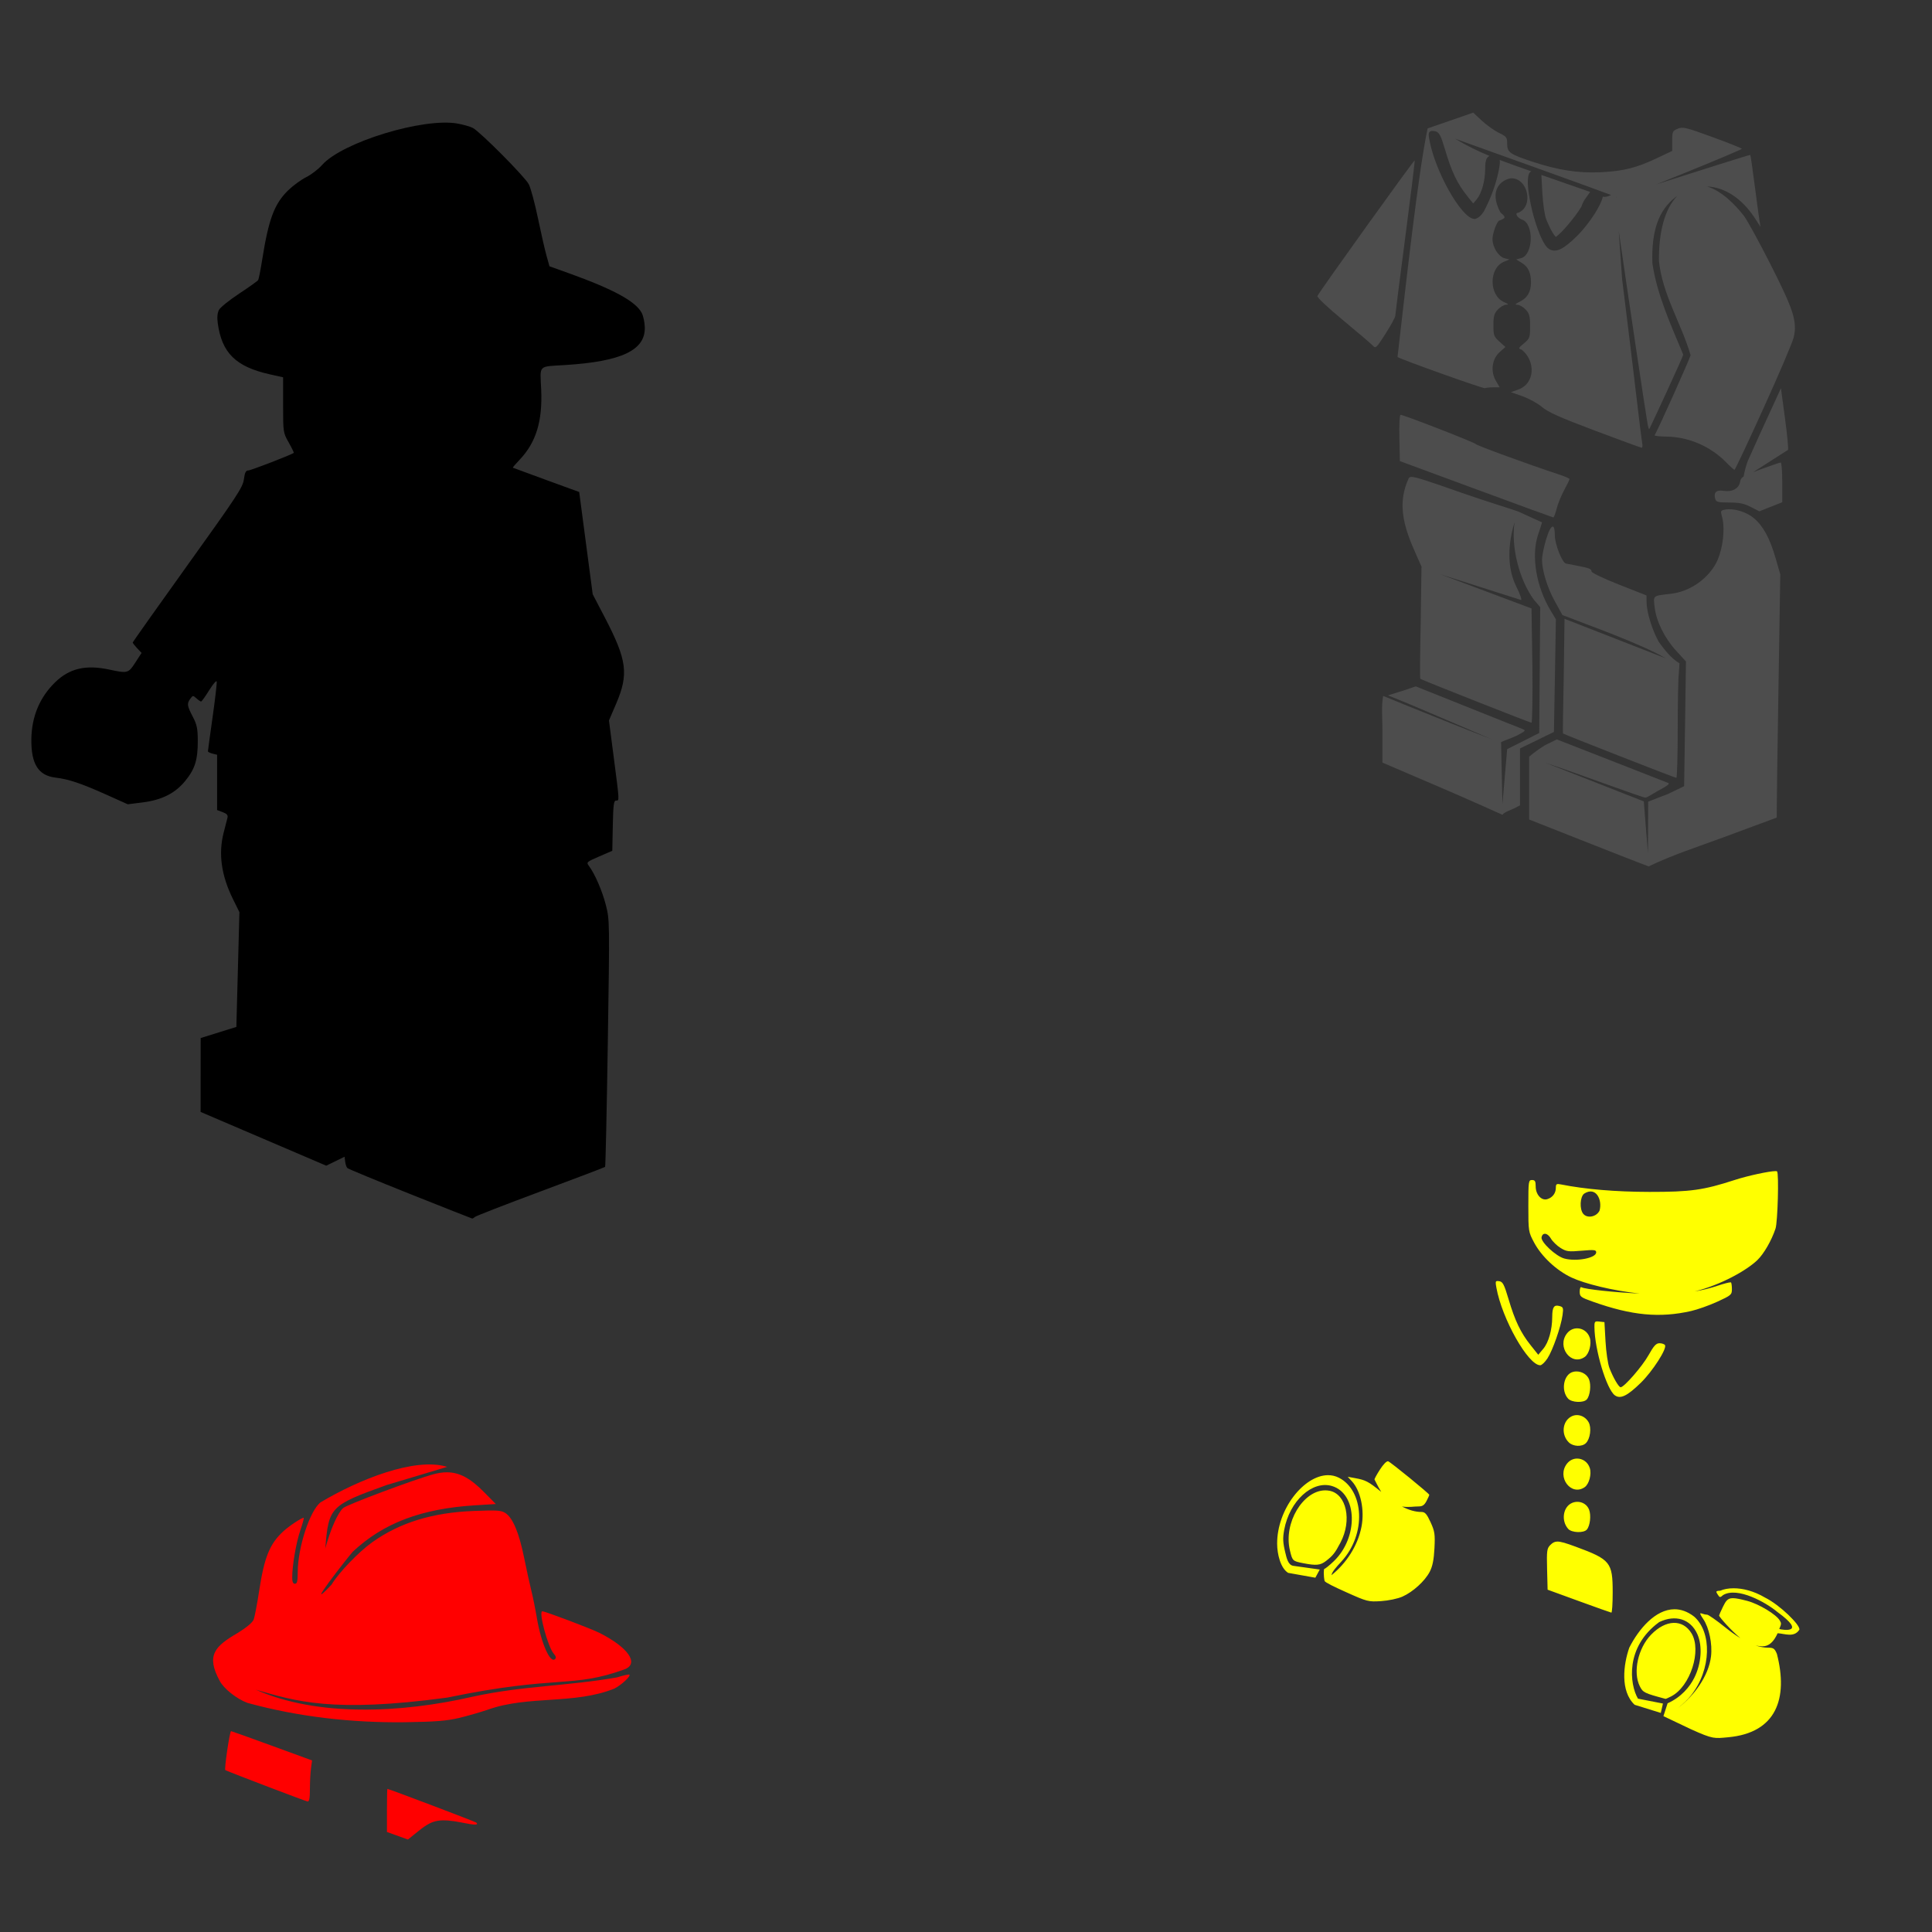 <?xml version="1.0" encoding="UTF-8" standalone="no"?>
<!-- Created with Inkscape (http://www.inkscape.org/) -->

<svg
   xmlns:dc="http://purl.org/dc/elements/1.1/"
   xmlns:cc="http://creativecommons.org/ns#"
   xmlns:rdf="http://www.w3.org/1999/02/22-rdf-syntax-ns#"
   xmlns:svg="http://www.w3.org/2000/svg"
   xmlns="http://www.w3.org/2000/svg"
   xmlns:sodipodi="http://sodipodi.sourceforge.net/DTD/sodipodi-0.dtd"
   xmlns:inkscape="http://www.inkscape.org/namespaces/inkscape"
   width="1080"
   height="1080"
   id="svg2"
   version="1.1"
   inkscape:version="0.47 r22583"
   sodipodi:docname="Rolled.svg">
  <rect width="100%" height="100%" fill="#333333" stroke="none"/>
  <defs
     id="defs4">
    <inkscape:perspective
       sodipodi:type="inkscape:persp3d"
       inkscape:vp_x="0 : 526.18109 : 1"
       inkscape:vp_y="0 : 1000 : 0"
       inkscape:vp_z="744.09448 : 526.18109 : 1"
       inkscape:persp3d-origin="372.04724 : 350.78739 : 1"
       id="perspective10" />
    <inkscape:perspective
       id="perspective2820"
       inkscape:persp3d-origin="0.5 : 0.33333333 : 1"
       inkscape:vp_z="1 : 0.5 : 1"
       inkscape:vp_y="0 : 1000 : 0"
       inkscape:vp_x="0 : 0.5 : 1"
       sodipodi:type="inkscape:persp3d" />
    <inkscape:perspective
       id="perspective2947"
       inkscape:persp3d-origin="0.5 : 0.33333333 : 1"
       inkscape:vp_z="1 : 0.5 : 1"
       inkscape:vp_y="0 : 1000 : 0"
       inkscape:vp_x="0 : 0.5 : 1"
       sodipodi:type="inkscape:persp3d" />
    <inkscape:perspective
       id="perspective2973"
       inkscape:persp3d-origin="0.5 : 0.33333333 : 1"
       inkscape:vp_z="1 : 0.5 : 1"
       inkscape:vp_y="0 : 1000 : 0"
       inkscape:vp_x="0 : 0.5 : 1"
       sodipodi:type="inkscape:persp3d" />
    <inkscape:perspective
       id="perspective3537"
       inkscape:persp3d-origin="0.5 : 0.33333333 : 1"
       inkscape:vp_z="1 : 0.5 : 1"
       inkscape:vp_y="0 : 1000 : 0"
       inkscape:vp_x="0 : 0.5 : 1"
       sodipodi:type="inkscape:persp3d" />
    <inkscape:perspective
       id="perspective3625"
       inkscape:persp3d-origin="0.5 : 0.33333333 : 1"
       inkscape:vp_z="1 : 0.5 : 1"
       inkscape:vp_y="0 : 1000 : 0"
       inkscape:vp_x="0 : 0.5 : 1"
       sodipodi:type="inkscape:persp3d" />
    <inkscape:perspective
       id="perspective3641"
       inkscape:persp3d-origin="0.5 : 0.33333333 : 1"
       inkscape:vp_z="1 : 0.5 : 1"
       inkscape:vp_y="0 : 1000 : 0"
       inkscape:vp_x="0 : 0.5 : 1"
       sodipodi:type="inkscape:persp3d" />
    <inkscape:perspective
       id="perspective3721"
       inkscape:persp3d-origin="0.5 : 0.33333333 : 1"
       inkscape:vp_z="1 : 0.5 : 1"
       inkscape:vp_y="0 : 1000 : 0"
       inkscape:vp_x="0 : 0.5 : 1"
       sodipodi:type="inkscape:persp3d" />
    <inkscape:perspective
       id="perspective3764"
       inkscape:persp3d-origin="0.5 : 0.33333333 : 1"
       inkscape:vp_z="1 : 0.5 : 1"
       inkscape:vp_y="0 : 1000 : 0"
       inkscape:vp_x="0 : 0.5 : 1"
       sodipodi:type="inkscape:persp3d" />
    <inkscape:perspective
       id="perspective3778"
       inkscape:persp3d-origin="0.5 : 0.33333333 : 1"
       inkscape:vp_z="1 : 0.5 : 1"
       inkscape:vp_y="0 : 1000 : 0"
       inkscape:vp_x="0 : 0.5 : 1"
       sodipodi:type="inkscape:persp3d" />
    <inkscape:perspective
       id="perspective3925"
       inkscape:persp3d-origin="0.5 : 0.33333333 : 1"
       inkscape:vp_z="1 : 0.5 : 1"
       inkscape:vp_y="0 : 1000 : 0"
       inkscape:vp_x="0 : 0.5 : 1"
       sodipodi:type="inkscape:persp3d" />
    <inkscape:perspective
       id="perspective4184"
       inkscape:persp3d-origin="0.5 : 0.33333333 : 1"
       inkscape:vp_z="1 : 0.5 : 1"
       inkscape:vp_y="0 : 1000 : 0"
       inkscape:vp_x="0 : 0.5 : 1"
       sodipodi:type="inkscape:persp3d" />
    <inkscape:perspective
       id="perspective4206"
       inkscape:persp3d-origin="0.5 : 0.33333333 : 1"
       inkscape:vp_z="1 : 0.5 : 1"
       inkscape:vp_y="0 : 1000 : 0"
       inkscape:vp_x="0 : 0.5 : 1"
       sodipodi:type="inkscape:persp3d" />
    <inkscape:perspective
       id="perspective4206-4"
       inkscape:persp3d-origin="0.5 : 0.33333333 : 1"
       inkscape:vp_z="1 : 0.5 : 1"
       inkscape:vp_y="0 : 1000 : 0"
       inkscape:vp_x="0 : 0.5 : 1"
       sodipodi:type="inkscape:persp3d" />
    <inkscape:perspective
       id="perspective4206-9"
       inkscape:persp3d-origin="0.5 : 0.33333333 : 1"
       inkscape:vp_z="1 : 0.5 : 1"
       inkscape:vp_y="0 : 1000 : 0"
       inkscape:vp_x="0 : 0.5 : 1"
       sodipodi:type="inkscape:persp3d" />
    <inkscape:perspective
       id="perspective4246"
       inkscape:persp3d-origin="0.5 : 0.33333333 : 1"
       inkscape:vp_z="1 : 0.5 : 1"
       inkscape:vp_y="0 : 1000 : 0"
       inkscape:vp_x="0 : 0.5 : 1"
       sodipodi:type="inkscape:persp3d" />
    <inkscape:perspective
       id="perspective4268"
       inkscape:persp3d-origin="0.5 : 0.33333333 : 1"
       inkscape:vp_z="1 : 0.5 : 1"
       inkscape:vp_y="0 : 1000 : 0"
       inkscape:vp_x="0 : 0.5 : 1"
       sodipodi:type="inkscape:persp3d" />
    <inkscape:perspective
       id="perspective4292"
       inkscape:persp3d-origin="0.5 : 0.33333333 : 1"
       inkscape:vp_z="1 : 0.5 : 1"
       inkscape:vp_y="0 : 1000 : 0"
       inkscape:vp_x="0 : 0.5 : 1"
       sodipodi:type="inkscape:persp3d" />
    <inkscape:perspective
       id="perspective4306"
       inkscape:persp3d-origin="0.5 : 0.33333333 : 1"
       inkscape:vp_z="1 : 0.5 : 1"
       inkscape:vp_y="0 : 1000 : 0"
       inkscape:vp_x="0 : 0.5 : 1"
       sodipodi:type="inkscape:persp3d" />
    <inkscape:perspective
       id="perspective4623"
       inkscape:persp3d-origin="0.5 : 0.33333333 : 1"
       inkscape:vp_z="1 : 0.5 : 1"
       inkscape:vp_y="0 : 1000 : 0"
       inkscape:vp_x="0 : 0.5 : 1"
       sodipodi:type="inkscape:persp3d" />
  </defs>
  <sodipodi:namedview
     id="base"
     pagecolor="#ffffff"
     bordercolor="#666666"
     borderopacity="1.0"
     inkscape:pageopacity="0.0"
     inkscape:pageshadow="2"
     inkscape:zoom="0.32081698"
     inkscape:cx="940.44776"
     inkscape:cy="589.28196"
     inkscape:document-units="in"
     inkscape:current-layer="layer1"
     showgrid="false"
     units="in"
     inkscape:showpageshadow="false"
     borderlayer="false"
     inkscape:window-width="1024"
     inkscape:window-height="742"
     inkscape:window-x="1148"
     inkscape:window-y="-4"
     inkscape:window-maximized="1" />
  <g
     inkscape:label="Layer 1"
     inkscape:groupmode="layer"
     id="layer1"
     transform="translate(0,27.64)">
    <path
       style="fill:#000000"
       d="m 229.177,639.786 c -18.796,-7.487 -34.56,-14.012 -35.033,-14.5 -0.472,-0.488 -1.01,-2.106 -1.194,-3.596 l -0.335,-2.709 -5.126,2.503 -5.126,2.502 -35.112,-15.025 -35.112,-15.025 0.018,-20.649 0.018,-20.649 9.977,-3.112 9.977,-3.112 0.853,-32.078 0.853,-32.078 -3.628,-7.355 c -6.509,-13.192 -8.201,-25.318 -5.177,-37.084 0.87,-3.383 1.817,-7.076 2.106,-8.206 0.403,-1.578 -0.205,-2.33 -2.622,-3.243 l -3.147,-1.188 0,-15.447 0,-15.447 -2.563,-0.643 c -1.41,-0.354 -2.563,-0.943 -2.563,-1.308 0,-0.366 1.17,-8.941 2.599,-19.056 1.43,-10.115 2.468,-19.073 2.307,-19.906 -0.161,-0.833 -2.051,1.334 -4.2,4.815 -2.149,3.482 -4.189,6.331 -4.532,6.331 -0.344,0 -1.511,-0.801 -2.593,-1.78 -1.872,-1.694 -2.037,-1.685 -3.413,0.196 -2.004,2.741 -1.845,3.933 1.342,10.028 2.347,4.489 2.792,6.629 2.816,13.564 0.037,10.562 -1.567,15.693 -6.989,22.345 -5.682,6.972 -13.08,10.691 -23.986,12.059 l -8.17,1.024 -11.678,-5.243 c -14.373,-6.453 -21.241,-8.762 -28.772,-9.674 -9.564,-1.159 -13.615,-7.641 -13.437,-21.503 0.161,-12.602 4.676,-23.381 13.313,-31.789 7.978,-7.765 17.097,-9.905 30.217,-7.091 10.308,2.211 10.693,2.108 14.595,-3.92 l 3.484,-5.382 -2.468,-2.619 c -1.357,-1.44 -2.468,-2.877 -2.468,-3.193 0,-0.316 13.834,-19.859 30.742,-43.429 27.581,-38.448 30.81,-43.365 31.399,-47.809 0.503,-3.792 1.079,-4.953 2.458,-4.953 1.371,0 23.735,-8.636 25.425,-9.818 0.178,-0.124 -1.091,-2.732 -2.819,-5.795 -3.121,-5.531 -3.143,-5.673 -3.143,-21.016 l 0,-15.448 -7.432,-1.658 c -18.983,-4.234 -26.838,-11.951 -29.098,-28.584 -0.447,-3.289 -0.218,-5.761 0.69,-7.457 0.747,-1.395 5.84,-5.493 11.319,-9.106 5.479,-3.613 10.235,-7.012 10.57,-7.554 0.335,-0.542 1.328,-5.533 2.207,-11.091 3.633,-22.976 6.834,-31.551 14.59,-39.086 2.745,-2.667 7.265,-5.969 10.043,-7.337 2.778,-1.368 6.778,-4.434 8.888,-6.812 11.338,-12.779 56.836,-26.645 75.879,-23.125 3.23,0.597 6.999,1.678 8.377,2.403 4.173,2.195 29.212,27.391 31.312,31.509 1.079,2.116 3.361,10.572 5.071,18.792 1.709,8.22 3.865,17.667 4.789,20.993 l 1.681,6.048 10.901,3.917 c 25.035,8.996 37.353,15.722 40.72,22.234 0.862,1.667 1.618,5.277 1.681,8.024 0.29,12.75 -12.959,19.034 -44.315,21.019 -15.615,0.988 -14.246,-0.381 -13.609,13.621 0.806,17.713 -2.844,29.652 -12.012,39.29 -2.262,2.378 -3.996,4.396 -3.854,4.485 0.142,0.089 8.552,3.184 18.688,6.878 l 18.43,6.716 3.775,28.578 3.775,28.578 6.68,12.814 c 12.562,24.097 13.558,31.774 6.308,48.652 l -3.903,9.086 2.741,21.107 c 3.194,24.595 3.147,23.67 1.202,23.67 -1.241,0 -1.559,2.492 -1.794,14.041 l -0.285,14.041 -7.325,3.164 c -6.954,3.004 -7.249,3.266 -5.812,5.181 3.384,4.509 7.503,13.994 9.536,21.958 2.141,8.386 2.149,8.928 1.095,77.194 -0.584,37.812 -1.264,68.951 -1.511,69.199 -0.247,0.247 -16.513,6.432 -36.147,13.744 -19.633,7.312 -36.136,13.726 -36.671,14.255 -0.536,0.528 -1.228,0.911 -1.538,0.852 -0.31,-0.06 -15.942,-6.234 -34.738,-13.722 z"
       id="path4374" />
    <path
       style="fill:#4d4d4d"
       d="m 823.545,35.32 -25.499,8.829 c -5.359,25.392 -12.125,87.217 -16.825,127.768 1.976,1.405 47.829,17.768 48.83,17.426 0.751,-0.257 2.913,-0.465 4.821,-0.465 l 3.466,0 -2.13,-3.64 c -3.116,-5.281 -2.198,-12.203 2.13,-16.07 l 3.195,-2.846 -3.35,-3.001 c -3.076,-2.749 -3.35,-3.486 -3.35,-9.139 0,-5.1 0.418,-6.597 2.478,-8.79 1.367,-1.455 3.438,-2.669 4.608,-2.691 1.639,-0.031 1.392,-0.358 -1.123,-1.452 -8.502,-3.698 -8.596,-18.98 -0.136,-22.537 l 3.137,-1.317 -2.73,-0.678 c -3.39,-0.851 -6.752,-6.186 -6.757,-10.726 -0.004,-3.36 2.678,-10.386 3.969,-10.417 0.359,-0.008 1.307,-0.44 2.11,-0.949 1.174,-0.743 0.846,-1.43 -1.665,-3.543 -6.788,-12.764 0.734,-18.234 5.814,-19.052 9.549,-0.457 13.09,15.737 4.141,19.278 -2.188,0 -0.314,3.013 2.049,3.763 6.923,2.197 6.495,19.866 -0.523,21.627 l -2.691,0.678 3.156,1.917 c 3.609,2.195 5.172,5.515 5.15,10.959 -0.021,5.233 -1.938,8.581 -6.138,10.688 -2.693,1.351 -3.056,1.799 -1.452,1.801 1.17,6.2e-4 3.241,1.198 4.608,2.653 2.106,2.242 2.498,3.659 2.498,9.332 0,6.337 -0.18,6.854 -3.427,9.565 -3.249,2.712 -3.323,2.894 -1.278,3.543 7.713,6.06 7.852,18.95 -2.207,22.402 l -3.834,1.336 6.564,2.323 c 3.61,1.275 8.494,3.975 10.862,6.002 3.33,2.85 10.03,5.838 29.565,13.185 13.892,5.225 25.632,9.531 26.1,9.565 0.468,0.034 0.613,-1.218 0.31,-2.769 -0.303,-1.551 -1.761,-13.181 -3.233,-25.867 -1.472,-12.686 -5.056,-42.186 -7.977,-65.539 L 904.864,101.305 c 4.893,33.99 15.433,104.562 16.206,108.406 0.32,1.591 0.715,2.737 0.871,2.556 0.157,-0.181 4.477,-9.45 9.623,-20.601 5.146,-11.151 9.371,-20.62 9.371,-21.046 -6.91,-16.772 -14.545,-33.046 -17.251,-51.096 -0.569,-18.183 3.485,-29.699 13.03,-37 0.3,-0.23 0.607,-0.442 0.91,-0.658 -7.413,7.594 -10.416,21.208 -10.262,36.265 1.862,18.79 12.502,34.962 17.677,52.741 0,1.174 -18.04,41.388 -20.097,44.803 -0.217,0.361 2.841,0.695 6.796,0.755 12.339,0.188 24.518,5.477 33.244,14.424 2.229,2.285 4.309,4.143 4.627,4.143 0.318,0 7.635,-15.561 16.264,-34.58 8.629,-19.019 16.203,-36.783 16.825,-39.479 2.028,-8.786 -0.01,-15.209 -12.682,-40.234 -6.283,-12.407 -13.028,-24.765 -14.986,-27.455 -4.704,-6.157 -12.674,-14.371 -20.853,-16.651 9.842,0.361 19.608,6.566 26.971,17.968 l 2.982,4.608 -0.581,-3.582 c -0.317,-1.973 -1.538,-10.965 -2.711,-19.981 -1.173,-9.016 -2.248,-16.518 -2.401,-16.67 -0.153,-0.153 -30.132,9.296 -52.412,16.438 4.363,-1.736 9.073,-3.631 14.115,-5.673 18.454,-7.476 33.562,-13.845 33.573,-14.153 0.012,-0.308 -7.354,-3.254 -16.361,-6.544 -15.001,-5.48 -16.637,-5.862 -19.478,-4.686 -2.913,1.207 -3.098,1.612 -3.098,6.835 l 0,5.557 -8.461,4.027 c -11.4,5.428 -18.733,7.276 -31.521,7.9 -12.494,0.609 -23.999,-1.183 -38.433,-5.983 -12.433,-4.134 -13.844,-5.152 -13.844,-9.952 0,-3.582 -0.362,-4.037 -4.686,-6.138 -2.571,-1.249 -6.824,-4.289 -9.468,-6.757 l -4.821,-4.492 z m -22.866,10.223 c 0.372,-0.006 0.753,0.035 1.181,0.097 0.617,0.09 1.268,0.31 1.82,0.755 0.552,0.445 0.997,1.053 1.413,1.859 0.832,1.611 1.617,4.083 2.846,8.229 3.545,11.953 6.679,18.448 12.14,25.306 l 3.446,4.318 1.975,-2.343 c 2.69,-3.222 4.699,-10.108 4.724,-17.038 0.01,-2.809 0.172,-4.675 1.046,-6.021 0.339,-0.522 0.832,-0.924 1.394,-1.162 -6.617,-2.739 -12.993,-5.845 -19.304,-9.662 24.207,8.744 72.42,25.91 87.225,31.482 -1.912,0.974 -3.56,1.293 -4.59,0.923 -0.684,3.053 -2.926,6.972 -4.568,9.591 -2.748,4.278 -6.455,9.093 -9.855,12.411 -3.795,3.703 -6.664,6.067 -9.158,7.28 -2.494,1.213 -4.821,1.153 -6.66,-0.136 -1.538,-1.077 -2.788,-3.19 -4.105,-6.002 -1.316,-2.812 -2.591,-6.33 -3.737,-10.146 -0.9,-2.507 -6.866,-25.048 -1.917,-27.165 -5.917,-2.048 -11.817,-4.146 -17.677,-6.351 0.262,1.042 0.083,2.193 -0.174,4.066 -1.488,8.627 -4.478,16.665 -8.577,24.609 -1.252,1.952 -2.73,3.623 -4.957,4.337 -2.376,0 -4.604,-1.899 -7.048,-4.686 -2.444,-2.786 -5.021,-6.621 -7.493,-10.997 -4.945,-8.752 -9.429,-19.65 -11.036,-28.597 -0.248,-1.381 -0.418,-2.267 -0.368,-3.079 0.025,-0.406 0.12,-0.87 0.445,-1.259 0.325,-0.388 0.811,-0.554 1.2,-0.6 0.125,-0.015 0.244,-0.017 0.368,-0.019 l 0,-3e-5 z m -9.855,16.477 c -0.388,-0.388 -53.784,74.051 -54.387,75.821 -0.259,0.759 5.899,6.552 14.444,13.611 8.19,6.766 15.643,13.128 16.554,14.134 1.561,1.722 1.975,1.338 7.086,-6.66 2.985,-4.671 5.423,-9.184 5.441,-10.029 0.017,-0.846 2.554,-20.681 5.615,-44.067 3.061,-23.386 5.414,-42.642 5.247,-42.809 z m 70.806,8.132 0.561,10.146 c 0.163,2.923 0.48,6.052 0.871,8.713 0.391,2.661 0.883,4.908 1.239,5.828 1.455,3.477 2.913,7.095 5.383,9.991 2.38,-1.719 4.337,-3.968 6.273,-6.157 3.076,-3.538 6.333,-7.829 8.054,-10.804 0.189,-0.679 0.717,-1.928 1.452,-3.369 l 3.443,-4.857 -27.277,-9.49 z m 41.879,12.314 c 0.104,0.038 0.272,0.081 0.368,0.116 -0.097,0.034 -0.261,0.085 -0.349,0.116 l -0.019,-0.232 -3e-5,0 z m 92.046,106.915 -2.594,5.654 c -5.601,12.11 -14.403,31.437 -15.819,34.735 -0.809,1.885 -1.959,5.972 -2.44,8.945 -1.413,0.905 -1.764,1.711 -1.994,3.02 -0.662,3.768 -4.433,5.778 -9.352,4.995 -4.007,-0.637 -5.63,1.079 -4.473,4.724 0.48,1.511 1.786,1.82 7.803,1.82 5.619,0 8.292,0.548 12.004,2.459 l 4.782,2.459 6.409,-2.536 6.409,-2.536 0,-11.114 c 0,-6.107 -0.393,-11.094 -0.871,-11.094 -0.479,0 -5.675,1.762 -11.54,3.93 -1.516,0.56 -2.751,1.037 -3.872,1.472 l 19.478,-12.45 c 0.353,-0.355 -0.387,-8.258 -1.646,-17.561 l -2.285,-16.922 z m -212.631,14.87 c -0.545,0 -0.823,5.498 -0.658,12.934 l 0.271,12.934 42.557,15.702 c 23.399,8.638 42.821,15.743 43.177,15.78 0.356,0.037 1.208,-2.123 1.878,-4.802 0.67,-2.678 2.569,-7.376 4.221,-10.436 1.652,-3.06 3.001,-5.849 3.001,-6.196 0,-0.347 -2.644,-1.506 -5.886,-2.575 -16.984,-5.599 -45.928,-16.161 -46.41,-16.942 -0.557,-0.902 -40.388,-16.399 -42.15,-16.399 z m 6.118,34.716 c -0.819,0.002 -1.21,0.255 -1.491,0.639 -8.464,17.938 0.184,33.822 7.261,49.895 l -0.194,-0.077 -0.445,32.044 c -0.374,16.439 -0.47,30.1 -0.213,30.359 0.528,0.532 60.935,24.395 62.151,24.551 0.431,0.055 0.672,-13.802 0.523,-30.805 l -0.503,-33.089 -51.096,-19.149 45.229,14.425 c 0.602,0.023 -0.544,-3.287 -2.556,-7.338 -5.558,-10.965 -4.629,-24.545 -1.065,-36.071 -2.066,13.755 2.673,32.2 10.804,43.254 l 3.543,4.143 -0.271,35.18 -0.271,35.18 -8.964,4.531 -8.964,4.511 -2.653,30.785 -0.755,-34.754 c 1.287,-0.619 6.255,-2.406 8.539,-3.485 5.468,-2.848 5.544,-2.976 3.059,-3.95 -1.41,-0.552 -15.322,-6.11 -30.921,-12.353 l -28.365,-11.346 -6.68,2.265 -8.868,2.769 c 13.587,5.298 44.501,18.846 57.95,24.531 -14.4,-5.516 -46.558,-18.4 -60.622,-24.221 -1.134,5.566 -0.362,13.673 -0.407,19.42 l 0,17.852 32.547,13.941 c 17.902,7.671 34.362,15.174 34.503,15.218 1.266,-1.607 4.706,-2.637 6.815,-3.698 l 3.02,-1.568 0,-15.896 0,-15.896 9.487,-4.608 9.487,-4.627 0.561,-31.482 0.542,-31.482 -2.807,-4.647 c -8.228,-13.533 -11.134,-30.939 -7.125,-42.731 1.192,-3.506 2.169,-6.588 2.169,-6.835 l -13.379,-6.08 c -5.113,-1.818 -18.765,-5.936 -31.56,-10.436 -19.181,-6.745 -25.558,-8.874 -28.016,-8.868 z m 177.179,18.064 c -0.658,0.021 -1.289,0.078 -1.878,0.194 -2.511,0.493 -2.635,0.778 -1.781,3.756 2.156,7.518 0.216,20.708 -4.047,27.571 -5.326,8.576 -14.691,14.601 -24.415,15.722 -10.378,1.196 -9.923,0.837 -9.158,7.415 0.932,8.014 5.502,17.301 12.043,24.454 l 5.479,5.983 -0.503,34.87 -0.523,34.851 -8.964,4.318 -11.133,4.318 -0.136,28.849 -2.323,-28.985 -55.084,-21.646 c 17.627,5.867 54.153,19.483 55.936,19.536 1.128,0.033 5.75,-3.17 8.79,-4.744 3.416,-1.769 4.967,-3.06 4.085,-3.408 -0.785,-0.309 -15.119,-5.935 -31.869,-12.488 l -30.456,-11.907 -5.692,2.788 c -2.859,1.402 -8.655,5.784 -9.623,6.757 l -0.155,-0.058 0,0.252 0,17.406 0,17.639 31.521,12.45 c 14.991,5.916 31.162,12.268 35.296,13.766 12.891,-6.306 27.84,-11.087 41.589,-16.186 l 29.991,-11.114 0.039,-8.268 c 0.016,-4.541 0.459,-35.132 0.987,-67.979 l 0.949,-59.712 -2.575,-8.945 c -3.238,-11.172 -6.907,-17.967 -12.043,-22.363 -3.705,-3.171 -9.74,-5.242 -14.347,-5.092 l 0,-10e-5 z m -98.222,9.7 c -0.934,-0.059 -2.337,2.51 -3.814,7.493 -1.212,4.088 -2.19,9.06 -2.188,11.056 0.005,5.756 2.842,15.194 6.777,22.479 l 4.608,8.403 c 14.419,5.661 43.626,15.899 57.775,24.202 l -56.575,-22.092 -0.445,32.896 c -0.37,17.023 -0.567,31.064 -0.426,31.211 0.444,0.463 62.562,24.794 63.371,24.822 0.423,0.015 0.768,-12.314 0.774,-27.397 0.006,-15.083 0.288,-29.052 0.62,-31.056 l 0.368,-5.576 c -4.597,-2.726 -8.513,-7.701 -11.617,-12.062 -3.776,-6.793 -6.788,-16.736 -6.796,-22.44 l -0.019,-3.446 -15.373,-6.06 c -8.532,-3.366 -15.373,-6.637 -15.373,-7.357 0,-1.395 -1.276,-1.921 -7.687,-3.137 -2.255,-0.427 -4.437,-0.853 -4.86,-0.949 -0.423,-0.096 -1.19,-0.239 -1.704,-0.31 -2.053,-0.282 -6.254,-10.82 -6.254,-15.702 0,-3.297 -0.435,-4.93 -1.162,-4.976 l -3e-5,0 z"
       id="path4452"
       sodipodi:nodetypes="cccsccccccsssscccssscccscccssssssccccsssssccsssccscccssssssccccccsscsssscccsssscccsssscccsscccccssssccccccsssssscccssssscccssccccccccccccccsssscccccssccccccccssssssccccccsscccccccccccccccscccccccccccccccccccsccsccscssscccccccccsssccccccccccccccccsccsscccccsssccccccssssscsscc" />
    <path
       id="path4389"
       style="fill:#ff0000;fill-opacity:1"
       d="m 179.244,812.15 c -6.029,4.598 -12.779,25.199 -12.817,39.149 -0.014,5.004 -0.348,6.409 -1.549,6.409 -1.068,0 -1.53,-1.084 -1.53,-3.524 0,-6.796 2.207,-19.621 4.569,-26.467 1.313,-3.806 2.139,-6.912 1.839,-6.912 -1.231,0 -8.191,4.631 -11.404,7.59 -7.578,6.978 -10.592,14.408 -13.456,33.109 -1.14,7.446 -2.529,14.723 -3.079,16.167 -0.626,1.646 -3.92,4.433 -8.848,7.474 -12.901,7.486 -17.912,12.542 -10.146,26.835 2.238,4.328 9.397,10.03 15.451,12.295 28.671,7.872 58.464,11.175 88.115,10.823 17.203,-0.265 23.28,-0.743 30.243,-2.401 4.793,-1.141 12.085,-3.243 16.206,-4.666 22.69,-8.043 48.205,-2.73 70.593,-11.733 4.006,-2.054 9.265,-6.941 8.403,-7.803 -0.261,-0.261 -3.364,0.425 -6.912,1.53 -27.464,4.876 -52.854,4.678 -80.603,10.784 -40.192,9.218 -86.731,11.373 -121.263,-3.892 21.919,6.314 42.413,13.13 106.915,4.414 62.159,-12.914 69.413,-4.956 99.442,-15.896 7.936,-3.316 1.605,-12.256 -14.366,-20.31 -4.667,-2.354 -30.323,-12.043 -31.889,-12.043 -2.284,0 3.171,20.158 6.428,23.757 1.163,1.285 1.4,2.26 0.716,2.943 -2.698,2.698 -7.781,-8.741 -10.184,-22.924 -0.877,-5.178 -2.273,-12.067 -3.098,-15.315 -0.825,-3.248 -2.646,-11.551 -4.047,-18.452 -2.82,-13.893 -6.295,-22.198 -10.417,-24.899 -2.38,-1.56 -4.575,-1.704 -17.658,-1.2 -23.146,0.891 -41.431,6.517 -56.827,17.503 -7.646,5.456 -18.942,17.228 -22.711,23.66 -17.244,18.355 9.293,-15.642 11.907,-18.432 17.112,-16.005 38.265,-24.013 68.347,-25.887 l 11.54,-0.716 -6.428,-6.525 c -7.636,-7.753 -13.761,-11.196 -20.891,-11.21 -2.377,-0.005 -4.86,0.38 -7.551,1.104 -10.43,2.805 -48.388,17.007 -50.457,18.878 -3.081,2.786 -7.168,12.083 -9.991,22.595 1.847,-23.29 2.885,-24.153 34.27,-35.451 l 33.864,-10.165 c -18.03,-5.566 -49.523,7.144 -70.728,19.807 z m -6.003,160.339 c 0,-3.868 0.27,-9.058 0.6,-11.533 l 0.6,-4.5 -22.385,-8.183 c -12.312,-4.501 -22.611,-8.191 -22.888,-8.201 -0.767,-0.027 -3.924,21.468 -3.202,21.807 3.193,1.501 45.019,17.442 45.993,17.529 0.912,0.082 1.281,-1.914 1.281,-6.918 z m 71.661,17.669 c 3.047,-0.465 7.595,-0.128 12.863,0.952 7.618,1.563 9.981,1.587 8.481,0.087 -0.504,-0.504 -48.784,-18.811 -49.691,-18.842 -0.141,-0.005 -0.256,5.415 -0.256,12.043 l 0,12.052 5.869,2.11 5.869,2.11 6.076,-4.896 c 4.46,-3.594 7.33,-5.088 10.79,-5.616 z" />
    <path
       id="path4316"
       style="fill:#ffff00"
       d="m 992.482,627.022 c -3.43,0.011 -15.294,2.519 -22.789,4.957 -17.419,5.664 -24.69,6.695 -47.669,6.66 -18.846,-0.028 -35.9,-1.471 -49.469,-4.182 -2.446,-0.489 -2.827,-0.246 -2.827,1.878 0,3.038 -1.864,5.493 -4.821,6.37 -3.244,0.962 -6.447,-2.585 -6.447,-7.125 0,-2.905 -0.393,-3.582 -2.052,-3.582 -1.953,0 -2.052,0.682 -2.052,14.463 0,14.235 0.061,14.569 3.214,20.485 4.174,7.831 12.517,15.629 20.949,19.575 7.324,3.427 22.772,7.309 38.026,8.945 -13.434,-0.623 -30.675,-2.398 -32.528,-3.543 -0.528,-0.326 -0.949,0.772 -0.949,2.44 0,2.838 0.459,3.206 7.416,5.673 21.763,7.718 37.237,9.174 54.871,5.189 3.532,-0.798 10.097,-3.131 14.599,-5.189 7.742,-3.539 8.19,-3.912 8.19,-7.009 0,-1.801 -0.226,-3.498 -0.503,-3.776 -0.035,-0.035 -0.107,-0.056 -0.232,-0.058 -0.879,-0.012 -3.867,0.759 -7.202,1.878 -4.273,1.433 -8.386,2.462 -12.856,3.195 14.63,-3.622 29.012,-11.737 34.987,-17.464 3.66,-3.509 7.96,-10.958 10.184,-17.639 1.225,-3.678 1.966,-30.891 0.871,-31.986 -0.109,-0.108 -0.42,-0.157 -0.91,-0.155 z m -98.319,22.072 c -1.675,3.511 -6.849,4.536 -9.119,1.801 -2.166,-2.61 -1.831,-9.572 0.542,-11.307 6.661,-4.195 10.229,3.547 8.577,9.507 z m -30.688,12.953 c 1.066,-0.067 2.396,0.841 3.466,2.653 0.984,1.666 3.437,4.047 5.441,5.286 3.271,2.022 4.471,2.166 11.772,1.53 7.054,-0.615 8.132,-0.488 8.132,0.929 0,3.167 -11.051,5.29 -17.852,3.427 -4.704,-1.289 -13.208,-9.236 -12.701,-11.869 0.244,-1.266 0.913,-1.903 1.743,-1.956 z m 18.258,52.858 c -0.199,0 -0.401,0.01 -0.6,0.019 -1.909,0.133 -3.78,1.041 -5.17,2.808 -5.914,7.518 2.335,18.474 9.913,13.166 2.442,-1.711 3.919,-7.269 2.846,-10.649 -1.08,-3.402 -4.005,-5.303 -6.99,-5.344 z m -0.813,24.105 c -0.518,0.022 -1.031,0.102 -1.549,0.232 -5.268,1.322 -6.967,10.351 -2.807,14.947 2.037,2.251 8.769,2.508 10.513,0.406 1.809,-2.179 2.448,-7.936 1.22,-11.133 -1.016,-2.646 -3.856,-4.388 -6.854,-4.453 -0.173,-0.01 -0.35,-0.01 -0.523,0 z m 0.658,24.396 c -1.155,-0.013 -2.301,0.269 -3.369,0.871 -4.903,2.764 -5.558,10.067 -1.278,14.347 2.412,2.412 7.409,2.64 9.603,0.445 2.427,-2.427 3.227,-8.617 1.51,-11.675 -1.411,-2.513 -3.926,-3.96 -6.467,-3.989 z m 0.039,24.299 c -2.07,0.01 -4.148,0.913 -5.654,2.827 -5.914,7.518 2.335,18.455 9.913,13.147 2.442,-1.711 3.919,-7.249 2.846,-10.63 -1.094,-3.447 -4.081,-5.353 -7.106,-5.344 z m -105.734,1.51 c -0.892,-0.047 -2.643,1.773 -4.55,4.744 -1.842,2.871 -3.176,5.336 -2.962,5.479 0.141,0.095 1.706,3.663 3.756,6.912 -7.201,-5.873 -8.814,-6.646 -14.637,-7.706 l -4.105,-0.755 2.246,2.42 c 4.95,5.287 7.263,16.051 5.46,25.441 -2.057,10.714 -8.529,20.535 -16.787,27.145 0.283,-1.852 2.535,-4.375 5.499,-7.59 14.279,-15.491 12.597,-39.671 -1.258,-46.836 -2.016,-1.043 -4.151,-1.501 -6.331,-1.472 -13.326,0.182 -28.357,18.912 -28.288,38.336 0.021,5.748 1.862,13.571 6.138,16.264 l 15.218,2.711 2.478,-4.569 -14.792,-2.072 c -2.946,-0.414 -3.76,-4.447 -4.473,-7.377 -1.357,-5.583 -1.478,-8.094 -0.62,-12.74 2.981,-16.124 15.711,-27.791 26.719,-24.492 14.289,4.281 14.885,28.698 1.026,42.015 -2.442,2.346 -4.816,4.26 -5.266,4.26 -0.434,0 -0.543,3.812 0.116,6.854 0.666,0.934 5.019,3.068 12.12,6.254 11.659,5.231 12.321,5.403 19.42,4.957 4.12,-0.259 9.347,-1.365 11.908,-2.498 5.928,-2.622 12.612,-8.703 15.335,-13.96 1.543,-2.98 2.293,-6.712 2.614,-13.05 0.4,-7.896 0.17,-9.492 -2.168,-14.599 -2.114,-4.618 -3.114,-5.731 -5.073,-5.731 -3.369,0 -6.983,-1.004 -10.92,-3.059 3.604,0.603 6.825,-0.06 9.371,-0.038 2.068,0.017 3.198,-0.781 4.356,-3.02 0.86,-1.663 1.568,-3.212 1.568,-3.446 0,-0.663 -21.43,-18.154 -22.963,-18.742 -0.052,-0.02 -0.095,-0.035 -0.155,-0.038 z m -35.219,16.264 c -12.238,0.158 -23.285,18.186 -19.594,33.573 1.413,5.889 1.519,5.978 7.435,7.144 7.215,1.422 9.579,1.194 12.682,-1.2 3.943,-3.043 5.104,-4.513 8.171,-10.359 6.508,-12.409 3.349,-27.151 -6.215,-28.946 -0.822,-0.154 -1.663,-0.224 -2.478,-0.213 z m 141.07,6.409 c -0.952,0.01 -1.917,0.188 -2.865,0.581 -5.137,2.128 -6.342,9.993 -2.227,14.56 1.971,2.187 8.723,2.413 10.436,0.348 1.809,-2.179 2.448,-7.936 1.22,-11.133 -1.054,-2.744 -3.708,-4.37 -6.564,-4.356 z m -11.307,22.227 c -1.58,0.056 -2.588,0.71 -3.795,1.917 -1.886,1.886 -2.063,3.182 -1.801,13.534 l 0.29,11.443 17.425,6.351 c 9.585,3.496 17.777,6.405 18.2,6.467 0.423,0.061 0.757,-5.08 0.755,-11.424 -0.01,-16.713 -1.278,-18.278 -20.601,-25.403 -5.484,-2.022 -8.443,-2.956 -10.475,-2.885 z m 98.687,26.1 c -3.015,-0.01 -5.595,0.516 -7.532,1.375 -2.637,0.053 -2.358,0.547 -1.491,1.936 1.233,1.974 1.453,2.008 3.137,0.484 8.082,-4.824 24.1,4.215 30.282,9.41 17.139,12.457 2.622,10.022 1.104,9.565 1.341,-3.063 1.108,-3.23 0.329,-4.686 -1.769,-3.305 -11.696,-9.328 -18.181,-11.017 -3.634,-0.947 -6.086,-1.491 -7.861,-1.53 -0.185,-0.01 -0.371,-0.01 -0.542,0 -2.563,0.108 -3.614,1.505 -5.131,4.628 -1.24,2.552 -2.246,4.819 -2.246,5.053 0,0.784 6.898,8.585 11.927,12.663 -2.734,-1.653 -5.593,-3.685 -8.539,-6.06 -4.827,-3.893 -9.377,-7.067 -10.107,-7.067 -0.729,0 -2.077,-0.304 -3.001,-0.658 -0.236,-0.091 -0.431,-0.139 -0.561,-0.136 -0.566,0.016 -0.126,0.976 1.433,3.272 3.264,4.809 5.152,13.841 4.337,20.775 -1.317,11.202 -9.669,22.242 -18.355,28.83 2.638,-2.111 5.342,-4.617 7.164,-6.931 11.507,-14.617 11.7,-35.342 1.762,-44.067 -3.752,-2.887 -7.457,-4.115 -11.017,-4.105 -10.68,0.032 -20.031,11.138 -25.248,21.472 -3.269,9.383 -5.187,24.209 2.982,31.928 l 14.637,4.55 1.2,-5.247 -13.96,-2.73 c -4.702,-7.998 -7.258,-28.845 11.849,-42.789 9.114,-4.412 17.616,-1.703 21.375,6.796 2.932,6.629 2.212,16.523 -1.781,24.415 -2.51,4.96 -7.187,10.72 -14.889,14.173 l -2.323,7.183 15.354,7.299 c 12.569,5.694 13.147,5.192 20.794,4.511 27.031,-2.465 33.67,-21.71 27.281,-46.604 -1.268,-3.036 -1.944,-3.485 -5.073,-3.485 -2.081,0 -4.387,-0.422 -6.854,-1.258 1.337,0.331 2.603,0.516 3.601,0.523 4.007,0.025 6.513,-2.559 8.752,-7.338 4.104,0.268 9.153,2.562 12.12,-1.956 0.797,-2.427 -10.88,-13.871 -19.129,-17.948 -6.36,-3.761 -12.575,-5.223 -17.6,-5.228 z m -33.593,19.342 c -4,0.129 -8.42,2.329 -12.546,6.583 -7.322,7.548 -10.26,20.945 -6.331,28.81 1.777,3.556 2.518,3.912 14.405,7.086 0.169,0.045 1.598,-0.588 3.195,-1.413 10.658,-5.512 17.144,-25.677 11.327,-35.219 -2.464,-4.041 -6.048,-5.976 -10.049,-5.847 z m -42.964,-168.524 c -1.153,0.094 -1.28,0.843 -1.258,3.175 0.118,12.662 6.799,34.915 11.462,38.181 3.101,2.172 6.92,0.313 14.444,-7.028 6.612,-6.452 14.743,-19.109 13.534,-21.066 -0.356,-0.577 -1.731,-1.065 -3.059,-1.065 -1.906,0 -3.19,1.408 -6.138,6.68 -3.488,6.237 -13.666,17.944 -15.586,17.929 -1.068,-0.01 -4.171,-5.336 -6.273,-10.765 -0.873,-2.255 -1.858,-8.95 -2.188,-14.87 l -0.6,-10.765 -2.808,-0.31 c -0.645,-0.074 -1.145,-0.128 -1.53,-0.097 z m -55.723,-22.556 c -0.908,0.109 -0.841,0.938 -0.348,3.679 3.144,17.503 17.772,43.39 24.512,43.39 0.846,0 2.661,-1.739 4.047,-3.853 2.925,-4.465 7.531,-17.66 8.422,-24.163 0.56,-4.086 0.392,-4.543 -1.781,-5.112 -3.019,-0.789 -3.969,0.663 -3.989,6.157 -0.026,7.126 -1.989,14.158 -4.976,17.735 l -2.827,3.369 -4.279,-5.363 c -5.544,-6.963 -8.75,-13.656 -12.314,-25.674 -2.451,-8.265 -3.247,-9.803 -5.208,-10.087 -0.538,-0.078 -0.956,-0.114 -1.258,-0.078 z" />
  </g>
</svg>
